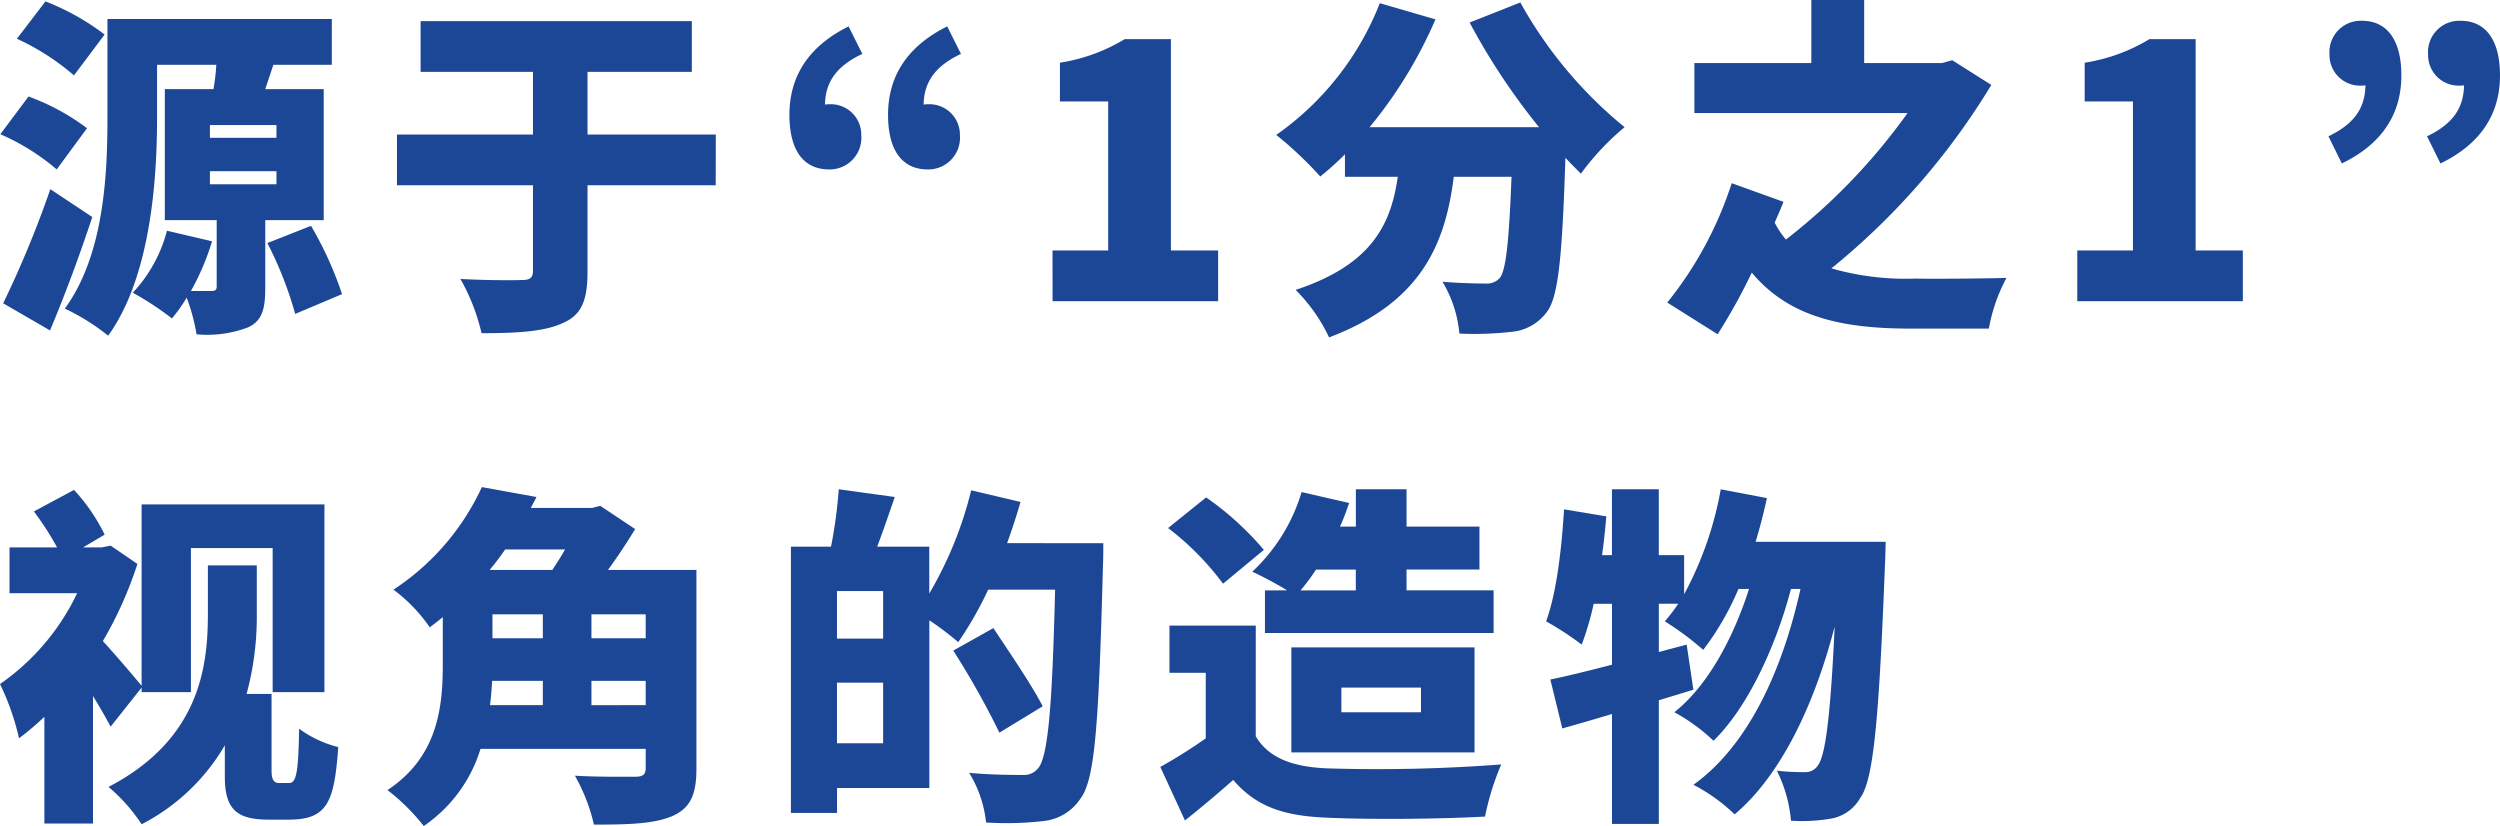 <svg xmlns="http://www.w3.org/2000/svg" width="255.492" height="84.416" viewBox="0 0 255.492 84.416">
  <g id="main_lead" transform="translate(-80.756 -542.22)">
    <path id="パス_543353" data-name="パス 543353" d="M11.448-27.252A24.772,24.772,0,0,0,5.4-30.636L2.484-26.82a24.7,24.7,0,0,1,5.832,3.744Zm-1.8,9.576a22.929,22.929,0,0,0-5.976-3.24L.792-17.064a22.926,22.926,0,0,1,5.76,3.6ZM5.9-11.448A106.1,106.1,0,0,1,1.08.216L5.868,2.988C7.416-.684,8.892-4.68,10.188-8.6Zm16.308-1.836h6.8v1.332h-6.8Zm0-4.716h6.8v1.3h-6.8ZM33.84-8.28V-21.672H27.864l.828-2.484h5.976v-4.68H11.736v10.044c0,5.8-.324,14.04-4.356,19.548a21.938,21.938,0,0,1,4.428,2.772c4.32-5.976,5-15.84,5-22.32v-5.364H22.86a20.226,20.226,0,0,1-.288,2.484H17.6V-8.28H22.9v6.768c0,.36-.144.468-.54.468H20.268a25.325,25.325,0,0,0,2.16-5.076L17.82-7.2A14.731,14.731,0,0,1,14.328-.864a30.63,30.63,0,0,1,4,2.628A16.948,16.948,0,0,0,19.836-.36a20.066,20.066,0,0,1,1.008,3.744,11.719,11.719,0,0,0,5.292-.72c1.44-.684,1.728-1.908,1.728-4.032V-8.28ZM28.08-5.94A38.319,38.319,0,0,1,30.924,1.3L35.712-.72A36.753,36.753,0,0,0,32.544-7.7ZM73.908-17.028H60.8v-6.408H71.46V-28.62H43.74v5.184H55.224v6.408h-13.9v5.184h13.9V-3.1c0,.72-.324.936-1.116.936-.9.036-3.78.036-6.3-.108a20.594,20.594,0,0,1,2.16,5.544c3.528,0,6.336-.144,8.244-1.008C60.156,1.44,60.8,0,60.8-3.024v-8.82h13.1ZM87.48-28.08c-4.068,2.016-6.048,5.076-6.048,9.036,0,3.528,1.368,5.58,4.068,5.58a3.237,3.237,0,0,0,3.276-3.492A3.11,3.11,0,0,0,85.5-20.124a1.753,1.753,0,0,0-.432.036c.036-2.412,1.3-4,3.816-5.184Zm10.08,0c-4.068,2.016-6.048,5.076-6.048,9.036,0,3.528,1.368,5.58,4.068,5.58a3.237,3.237,0,0,0,3.276-3.492,3.11,3.11,0,0,0-3.276-3.168,1.753,1.753,0,0,0-.432.036c.036-2.412,1.3-4,3.816-5.184ZM108.324,0h16.92V-5.184H120.42v-21.6H115.7a18.07,18.07,0,0,1-6.624,2.412v3.96h4.932V-5.184h-5.688Zm42.624-28.476a67.158,67.158,0,0,0,7.092,10.692H140.724A45.631,45.631,0,0,0,147.456-28.8l-5.688-1.656a29.589,29.589,0,0,1-10.584,13.464,38.905,38.905,0,0,1,4.5,4.248,29.239,29.239,0,0,0,2.52-2.268v2.3h5.4c-.684,4.752-2.556,8.964-10.44,11.556a17.263,17.263,0,0,1,3.42,4.86c9.5-3.6,11.88-9.612,12.744-16.416h5.9c-.252,6.66-.576,9.648-1.224,10.368a1.773,1.773,0,0,1-1.44.54c-.9,0-2.592-.036-4.392-.18A12.394,12.394,0,0,1,149.9,3.312a33.644,33.644,0,0,0,5.328-.18,5.008,5.008,0,0,0,3.6-2.016c1.188-1.512,1.584-5.652,1.908-15.768.54.576,1.08,1.116,1.584,1.62a26.581,26.581,0,0,1,4.464-4.752,43.973,43.973,0,0,1-10.656-12.744Zm49.32,3.852-1.044.288h-7.956V-30.78h-5.4v6.444H173.916v5.112H195.7A61.824,61.824,0,0,1,183.276-6.3a8.5,8.5,0,0,1-1.152-1.728c.324-.756.648-1.476.9-2.124l-5.292-1.908a38.03,38.03,0,0,1-6.588,12.2l5.148,3.24a58.946,58.946,0,0,0,3.492-6.3c3.816,4.572,9.252,5.724,16.272,5.724h7.956a17.339,17.339,0,0,1,1.8-5.184c-2.448.072-7.452.108-9.36.072a27.6,27.6,0,0,1-8.532-1.044A72.362,72.362,0,0,0,204.264-22.1ZM213.048,0h16.92V-5.184h-4.824v-21.6h-4.716a18.07,18.07,0,0,1-6.624,2.412v3.96h4.932V-5.184h-5.688Zm27.036-14.076c4.1-1.98,6.084-5.04,6.084-9,0-3.528-1.4-5.58-4.032-5.58a3.2,3.2,0,0,0-3.312,3.456,3.12,3.12,0,0,0,3.312,3.168,1.225,1.225,0,0,0,.36-.036c-.036,2.448-1.26,4-3.78,5.22Zm10.08,0c4.1-1.98,6.084-5.04,6.084-9,0-3.528-1.4-5.58-4.032-5.58A3.2,3.2,0,0,0,248.9-25.2a3.12,3.12,0,0,0,3.312,3.168,1.225,1.225,0,0,0,.36-.036c-.036,2.448-1.26,4-3.78,5.22ZM15.228,39.488v.468h5.04V25.232H28.62V39.956h5.292V20.768H15.228v18.54c-.648-.792-2.664-3.168-3.96-4.572A39.673,39.673,0,0,0,14.8,26.852L12.06,24.98l-.9.18H9.252l2.2-1.3a18.864,18.864,0,0,0-3.132-4.572l-4.1,2.2A30.432,30.432,0,0,1,6.588,25.16H1.728v4.68H8.64A23.65,23.65,0,0,1,.756,39.128,25.688,25.688,0,0,1,2.7,44.672a28.018,28.018,0,0,0,2.592-2.2V53.384H10.26V40.352c.684,1.116,1.332,2.232,1.8,3.132ZM29.3,49.244c-.54,0-.792-.324-.792-1.26V40.136H25.956A30,30,0,0,0,27,32.108V27H22v5c0,5.472-.9,12.816-10.152,17.64a17.882,17.882,0,0,1,3.384,3.816,20.978,20.978,0,0,0,8.5-8.064v3.2c0,3.42,1.3,4.392,4.5,4.392h2.052c3.96,0,4.644-1.836,5.04-7.416a11.488,11.488,0,0,1-4-1.872c-.072,4.464-.288,5.544-1.008,5.544Zm31.9-7.956V38.8h5.544v2.484ZM56.232,38.8v2.484h-5.4c.108-.828.18-1.692.216-2.484ZM58.5,25.376c-.4.72-.864,1.44-1.3,2.088H50.8c.576-.684,1.08-1.368,1.584-2.088ZM51.084,32h5.148v2.448H51.084Zm15.66,2.448H61.2V32h5.544Zm5.184-6.984H62.892c1.044-1.44,2.016-2.916,2.772-4.176L62.1,20.912l-.828.216H55.008c.18-.36.4-.756.576-1.116L50,19A25.066,25.066,0,0,1,40.968,29.48a16.4,16.4,0,0,1,3.708,3.852c.468-.36.9-.684,1.332-1.044V37.04c0,4.32-.432,9.468-5.652,12.924a21.064,21.064,0,0,1,3.708,3.672,14.773,14.773,0,0,0,5.8-7.884H66.744V47.7c0,.684-.288.9-1.08.9s-3.888.036-6.156-.108a18.5,18.5,0,0,1,1.944,5c3.564,0,6.12-.072,7.992-.864,1.836-.792,2.484-2.16,2.484-4.824ZM86.292,45.176V38.984h4.716v6.192Zm4.716-10.692H86.292v-4.86h4.716Zm12.672-9.756c.5-1.4.972-2.808,1.368-4.212l-5.04-1.188a39.026,39.026,0,0,1-4.284,10.548V25.088H90.4c.576-1.512,1.188-3.312,1.8-5.076l-5.724-.792a48.712,48.712,0,0,1-.792,5.868h-4.1V52.3h4.716V49.748h9.432V32.612a31.125,31.125,0,0,1,2.952,2.232,36.483,36.483,0,0,0,3.06-5.364h6.84c-.288,11.88-.72,17.172-1.764,18.288a1.842,1.842,0,0,1-1.584.648c-.972,0-3.132,0-5.436-.216a12.015,12.015,0,0,1,1.728,5.076,32.99,32.99,0,0,0,5.832-.144,5.146,5.146,0,0,0,3.816-2.3c1.512-1.98,1.872-7.812,2.3-23.832.036-.612.036-2.268.036-2.268ZM107.316,41.4c-1.08-2.124-3.42-5.544-5.04-7.992l-4.1,2.3a83.923,83.923,0,0,1,4.716,8.388Zm32-13.968v2.124h-5.652a20.365,20.365,0,0,0,1.584-2.124Zm-9.288,2.124v4.356H153.4V29.552H144.5V27.428h7.452V23.036H144.5V19.22H139.32v3.816H137.7c.36-.792.648-1.584.936-2.412l-4.86-1.116a18.3,18.3,0,0,1-5.04,8.136,39.623,39.623,0,0,1,3.564,1.908Zm7.812,9.936h8.136v2.52h-8.136Zm13.608,6.624V35.384h-18.72V46.112Zm-21.528-20.7a30.8,30.8,0,0,0-5.9-5.364l-3.888,3.132a28.7,28.7,0,0,1,5.616,5.688Zm-.828,7.74h-8.82v4.824h3.708v6.7a51.606,51.606,0,0,1-4.644,2.916l2.52,5.472c1.944-1.548,3.456-2.844,4.932-4.14,2.376,2.772,5.22,3.672,9.5,3.852,4.5.216,11.664.144,16.236-.108a26.337,26.337,0,0,1,1.656-5.328,167.291,167.291,0,0,1-17.784.4c-3.528-.144-5.976-1.044-7.308-3.276Zm51.084-8.568c.432-1.44.828-2.952,1.152-4.464l-4.716-.9a35.627,35.627,0,0,1-3.744,10.728v-4H170.28V19.22h-4.788v6.732h-1.008c.18-1.332.324-2.664.432-3.96l-4.32-.72c-.252,4.176-.792,8.64-1.836,11.448A30.178,30.178,0,0,1,162.4,35.1a29.291,29.291,0,0,0,1.224-4.176h1.872v6.228c-2.376.612-4.536,1.152-6.3,1.512l1.224,5c1.548-.432,3.276-.936,5.076-1.476V53.42h4.788V40.784c1.188-.36,2.376-.72,3.528-1.08l-.684-4.608-2.844.756V30.92h1.98a18.134,18.134,0,0,1-1.368,1.8,30,30,0,0,1,3.924,2.916,28.337,28.337,0,0,0,3.6-6.228h1.08c-1.584,4.968-4.212,9.9-7.632,12.6a18.736,18.736,0,0,1,4,2.916c3.528-3.42,6.408-9.756,7.92-15.516h.972c-1.8,8.136-5.256,15.948-10.944,20.016a17.759,17.759,0,0,1,4.212,3.024c4.9-4.14,8.244-11.556,10.224-19.188-.432,9.4-.972,13.176-1.692,14.148a1.472,1.472,0,0,1-1.26.72,24.026,24.026,0,0,1-2.952-.144,14.191,14.191,0,0,1,1.44,5.112,17.714,17.714,0,0,0,4.1-.216,4.3,4.3,0,0,0,2.988-2.124c1.332-1.836,1.908-7.884,2.52-23.9.036-.612.072-2.268.072-2.268Z" transform="translate(80 573)" fill="#1c4797"/>
  </g>
</svg>
